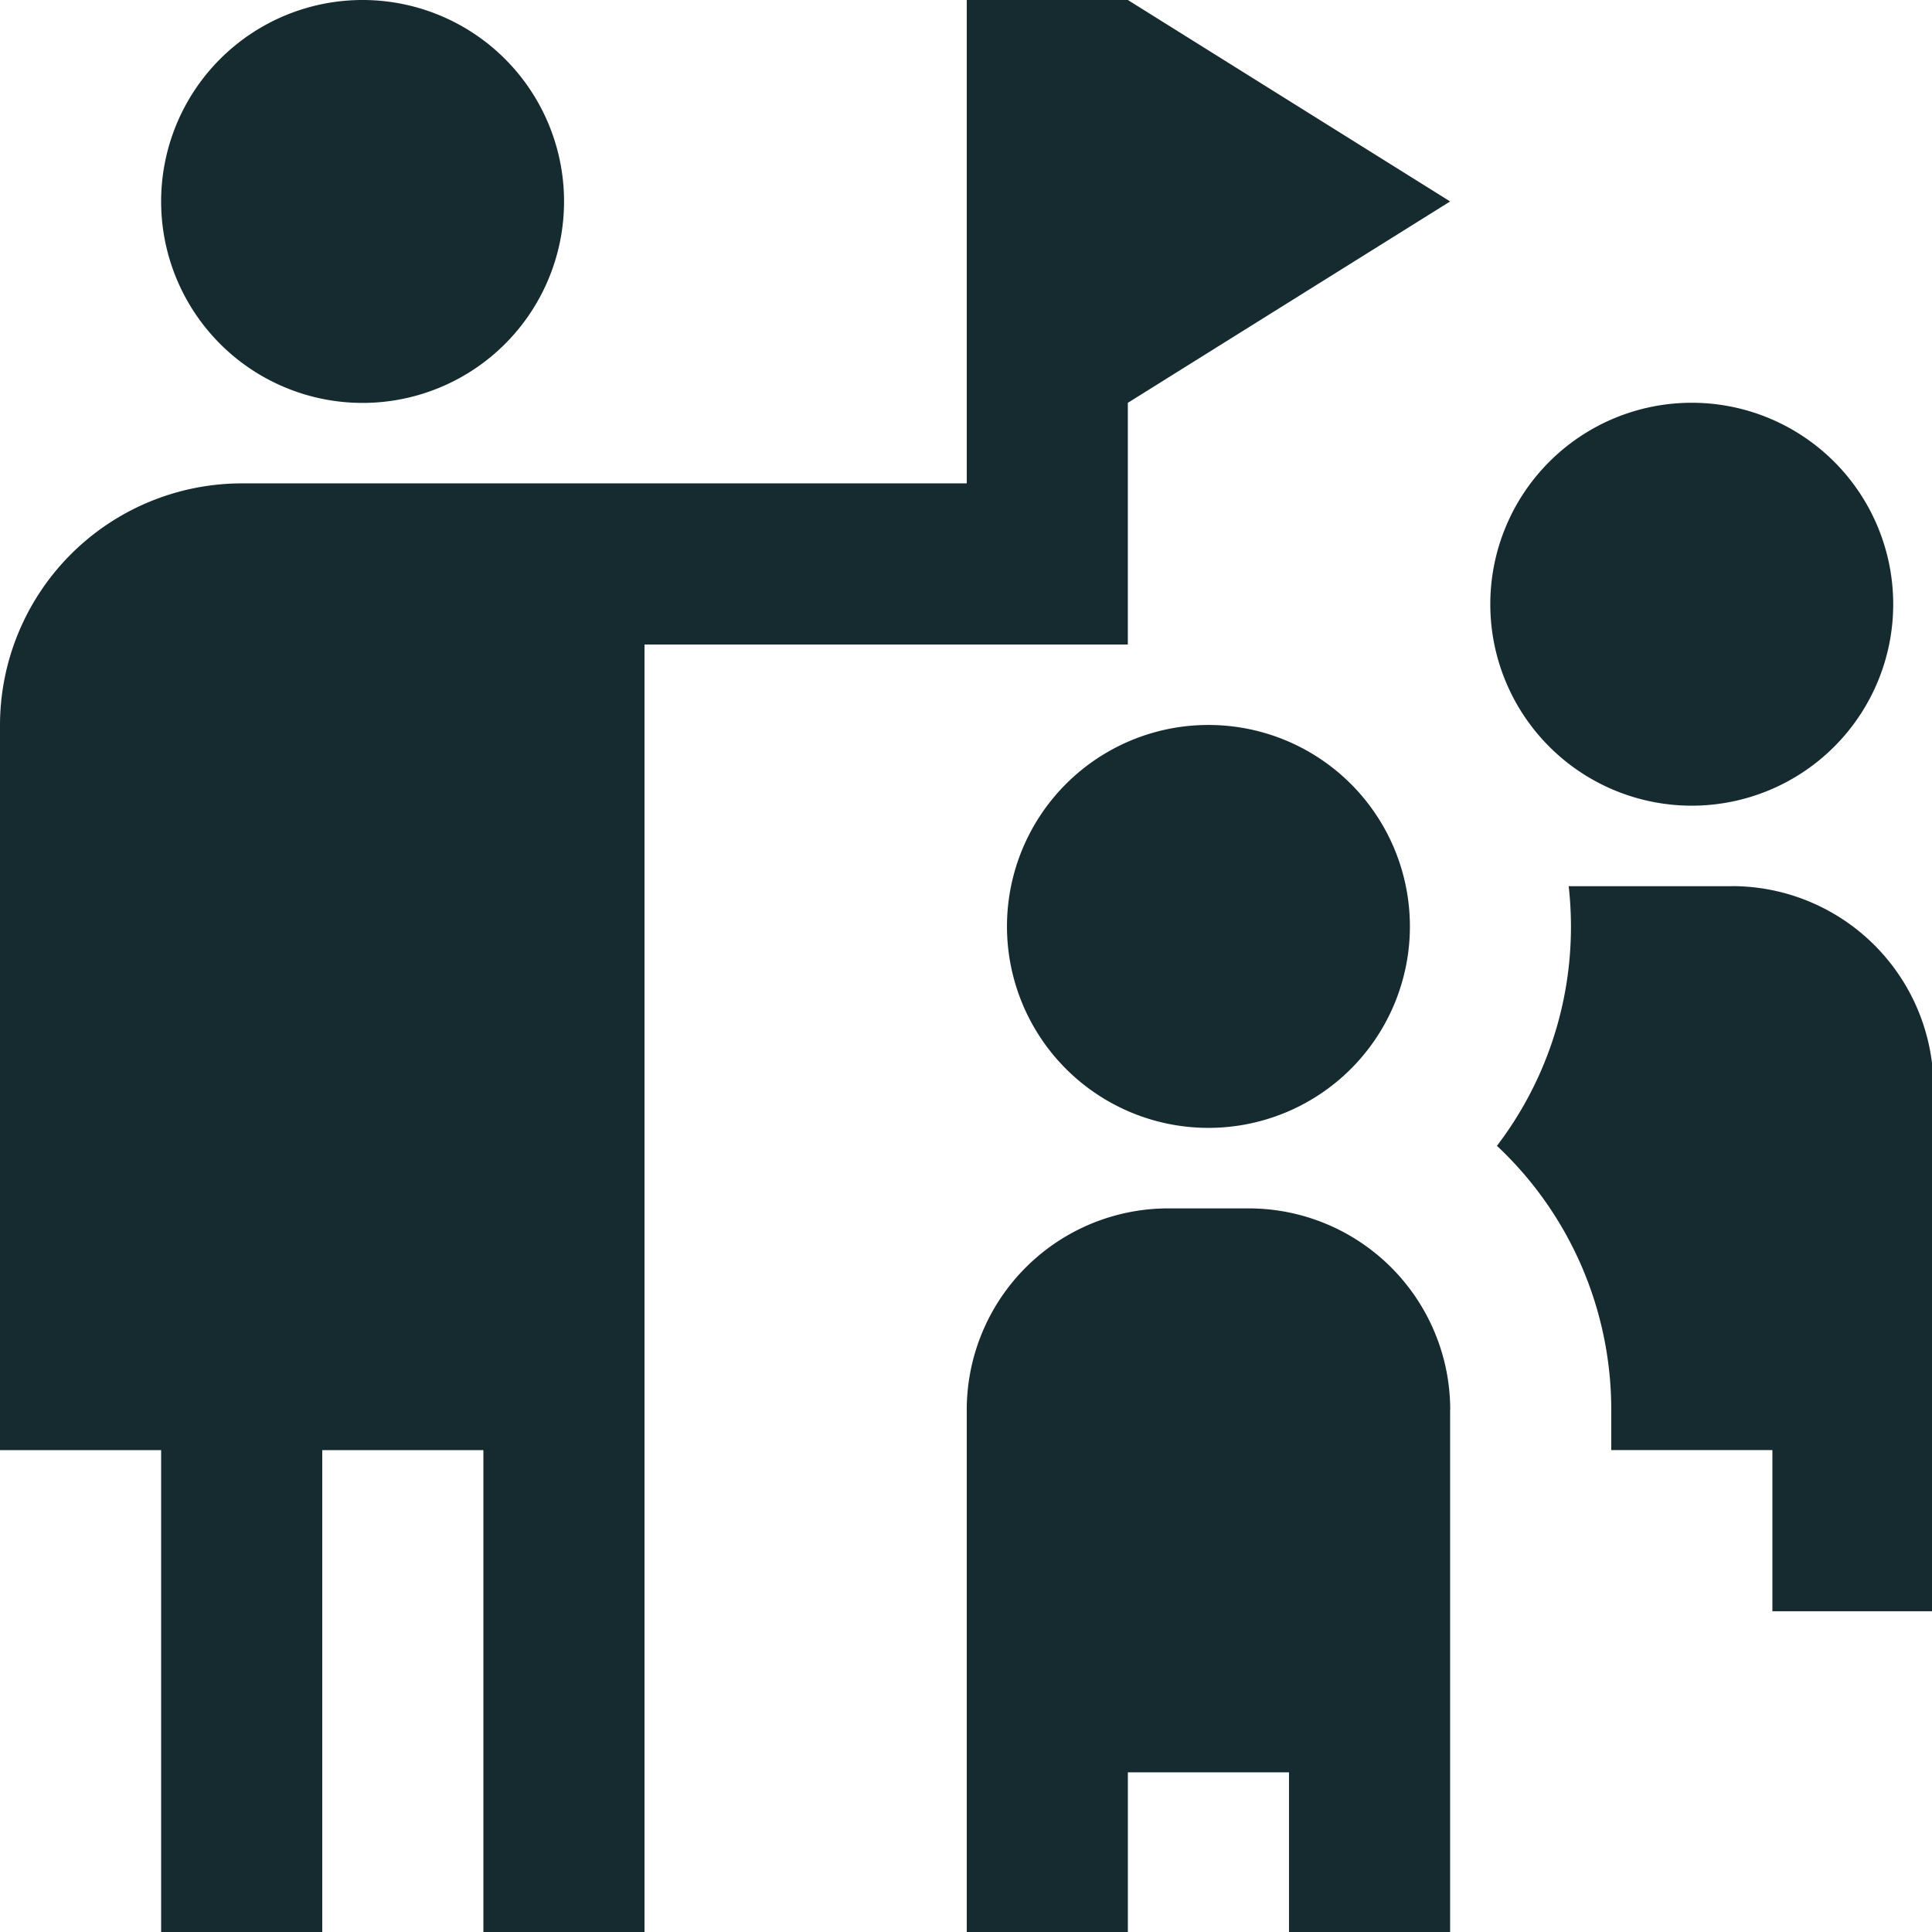 <svg xmlns="http://www.w3.org/2000/svg" xmlns:xlink="http://www.w3.org/1999/xlink" id="Group_11" data-name="Group 11" width="117" height="117" viewBox="0 0 117 117"><defs><clipPath id="clip-path"><rect id="Rectangle_14" data-name="Rectangle 14" width="117" height="117" fill="none"></rect></clipPath></defs><g id="Group_10" data-name="Group 10" clip-path="url(#clip-path)"><path id="Path_13" data-name="Path 13" d="M27.5,12.2a12.2,12.2,0,1,1,12.2,12.2A12.2,12.2,0,0,1,27.5,12.2" transform="translate(-17.742 0)" fill="#152b2f"></path><path id="Path_14" data-name="Path 14" d="M68.3,0,87.818,12.2,68.3,24.394V39.03H39.03v78.06H29.273V87.818H19.515V117.09H9.758V87.818H0V43.909A14.657,14.657,0,0,1,14.636,29.273H58.545V0Z" fill="#152b2f"></path><path id="Path_15" data-name="Path 15" d="M184.072,148.144a12.2,12.2,0,1,0-12.2-12.2,12.2,12.2,0,0,0,12.2,12.2" transform="translate(-110.89 -79.841)" fill="#152b2f"></path><path id="Path_16" data-name="Path 16" d="M194.273,218.447v31.712h-9.758V240.4h-9.758v9.758H165V218.447a12.208,12.208,0,0,1,12.2-12.2h4.879a12.208,12.208,0,0,1,12.2,12.2" transform="translate(-106.455 -133.068)" fill="#152b2f"></path><path id="Path_17" data-name="Path 17" d="M278.769,80.947a12.2,12.2,0,1,0-12.2,12.2,12.2,12.2,0,0,0,12.2-12.2" transform="translate(-164.118 -44.356)" fill="#152b2f"></path><path id="Path_18" data-name="Path 18" d="M269.73,151.25h-9.894a22.4,22.4,0,0,1,.137,2.439,21.873,21.873,0,0,1-4.483,13.285,21.9,21.9,0,0,1,6.923,15.988V185.4h9.758v9.758h9.758V163.447a12.208,12.208,0,0,0-12.2-12.2" transform="translate(-164.837 -97.584)" fill="#152b2f"></path></g></svg>